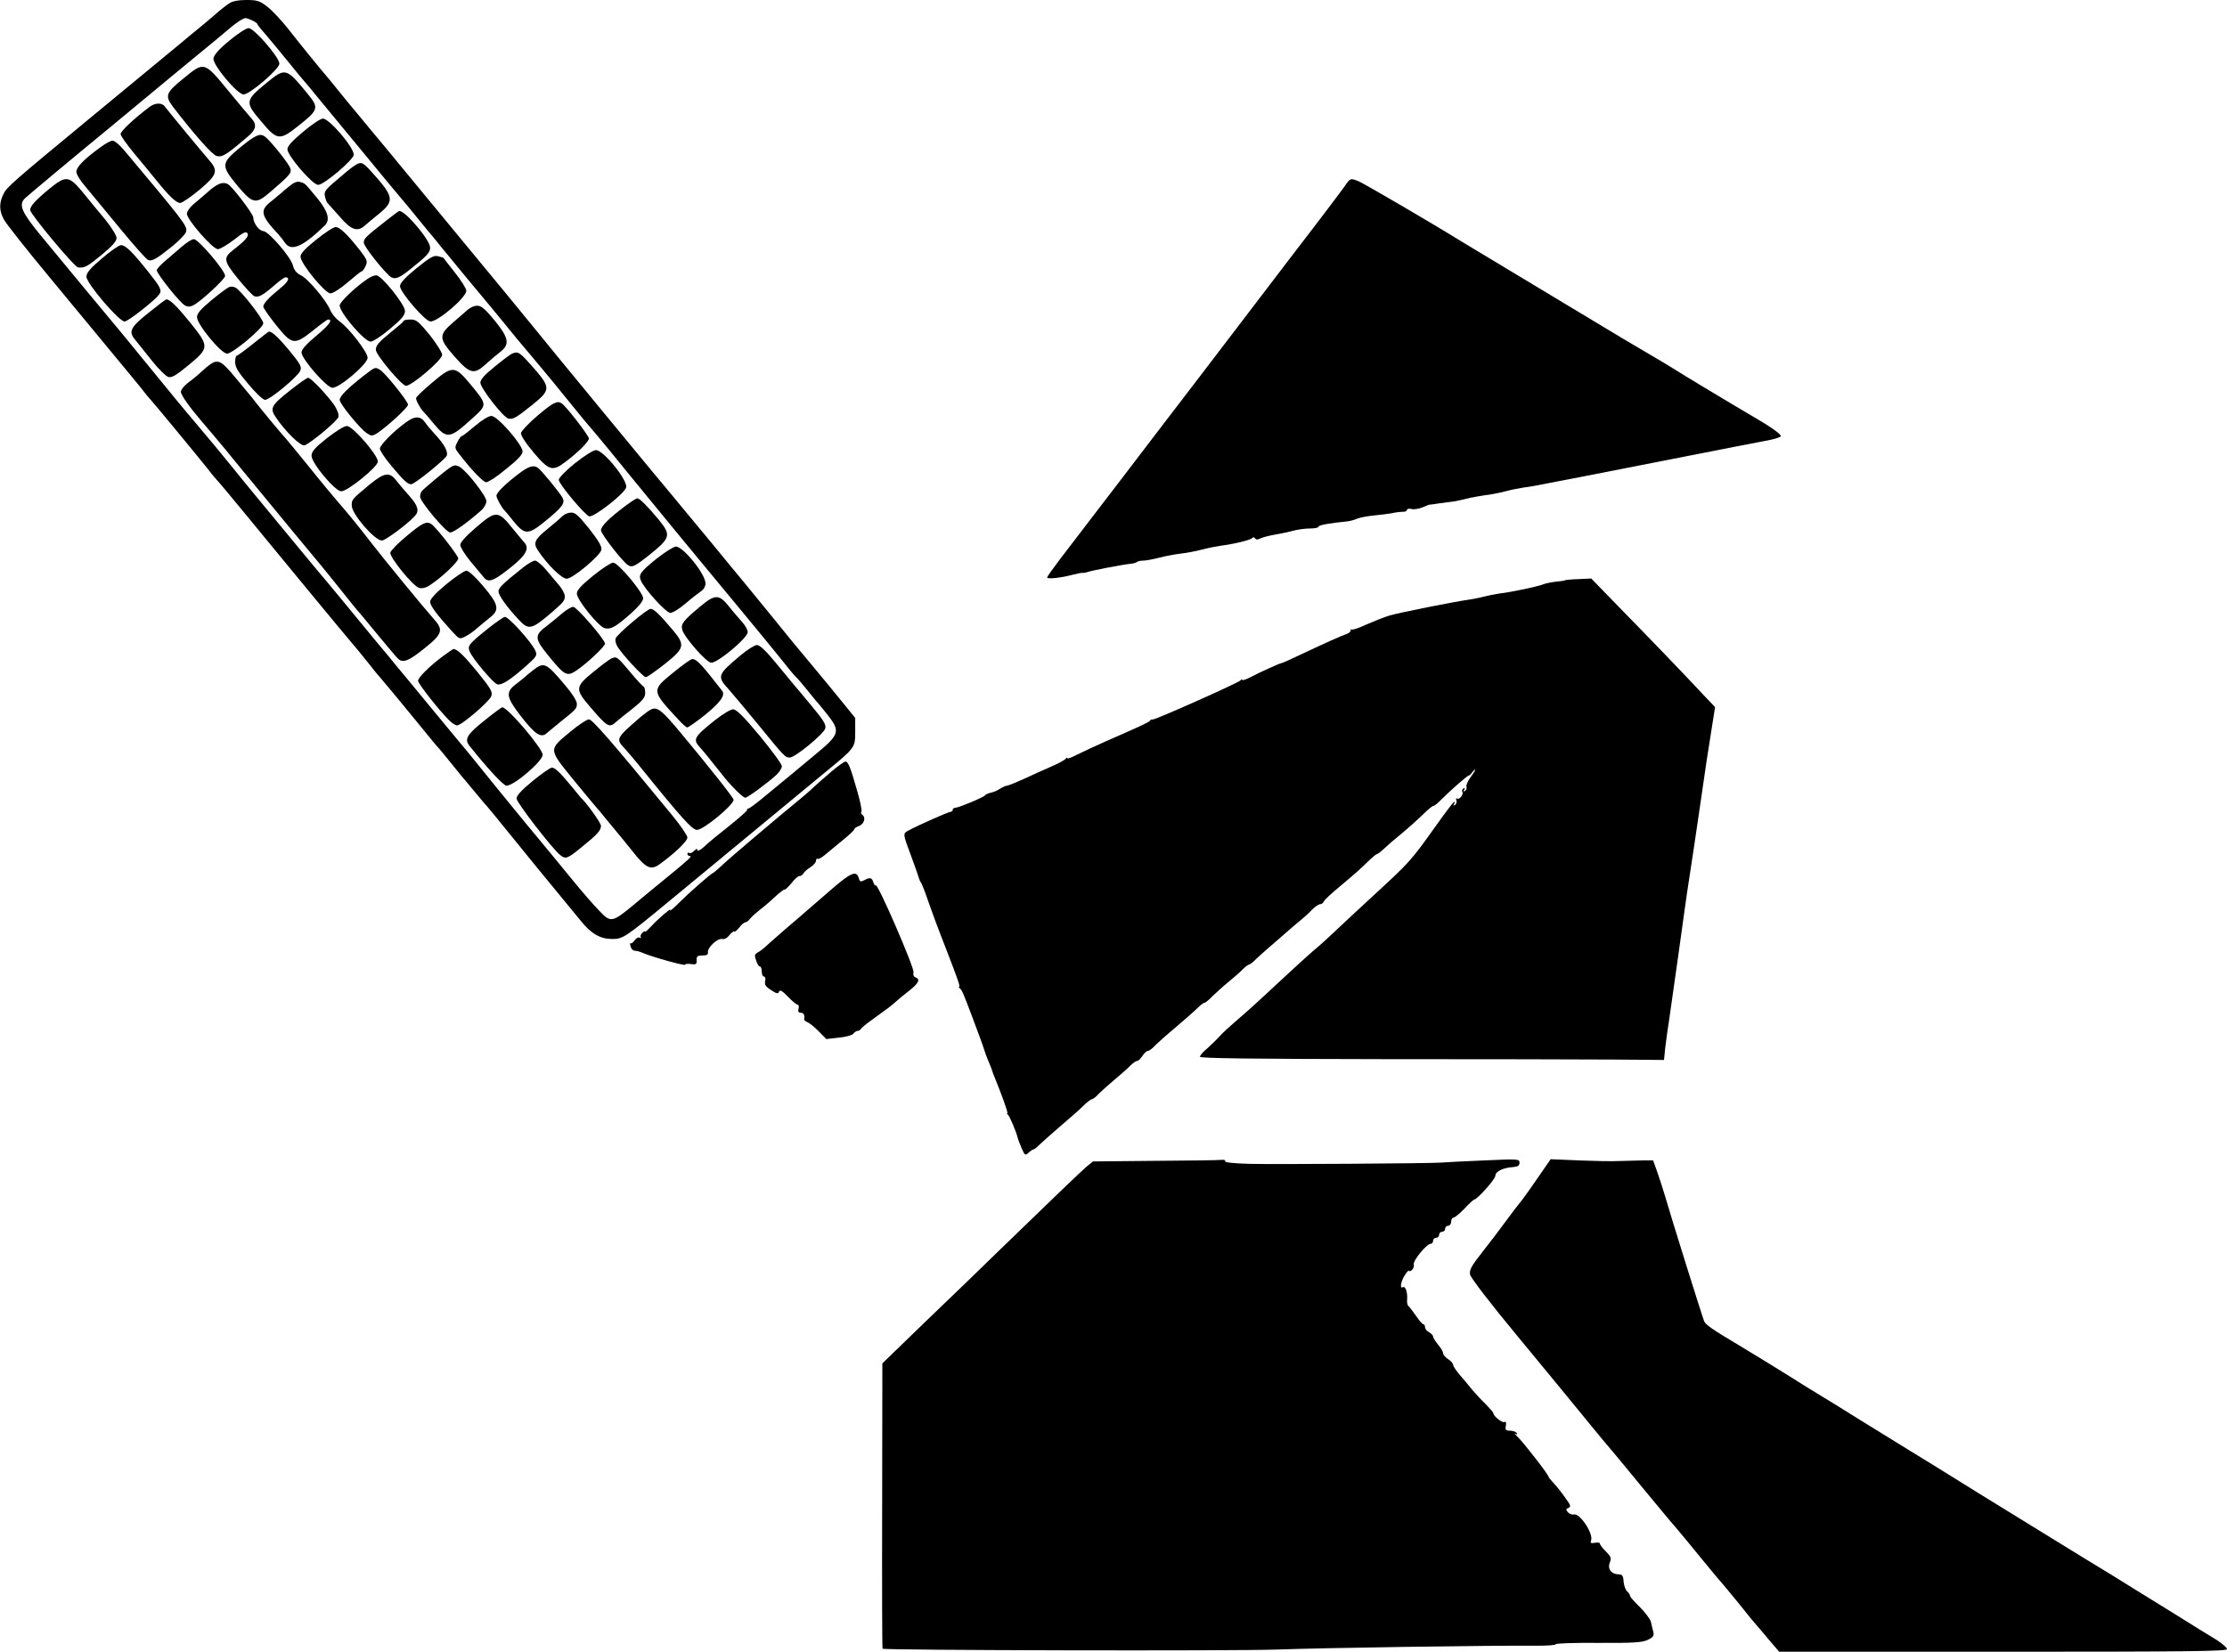 <?xml version="1.0" encoding="UTF-8"?> <svg xmlns="http://www.w3.org/2000/svg" xmlns:xlink="http://www.w3.org/1999/xlink" xmlns:svgjs="http://svgjs.com/svgjs" version="1.1" width="1108pt" height="822pt"><svg xmlns="http://www.w3.org/2000/svg" version="1.0" width="1108pt" height="822pt" viewBox="0 0 1108 822" preserveAspectRatio="xMidYMid meet"><g transform="translate(0,822) scale(0.1,-0.1)" fill="#000000" stroke="none"><path d="M1140 8203 c-14 -9 -41 -30 -60 -47 -20 -17 -57 -49 -84 -71 -27 -22 -77 -63 -110 -91 -89 -73 -270 -223 -436 -360 -390 -322 -417 -346 -433 -380 -22 -45 -21 -81 1 -124 9 -19 114 -152 232 -294 118 -143 260 -314 315 -381 55 -66 118 -143 140 -170 21 -28 42 -52 45 -55 8 -7 238 -286 285 -345 21 -28 42 -52 45 -55 4 -3 64 -75 134 -160 70 -85 168 -204 218 -265 50 -60 107 -130 127 -154 20 -24 76 -92 124 -150 100 -119 106 -126 162 -196 21 -28 42 -52 45 -55 7 -7 133 -159 215 -260 38 -47 71 -87 75 -90 3 -3 35 -41 70 -85 35 -44 67 -82 70 -85 3 -3 25 -30 50 -60 25 -30 47 -57 51 -60 3 -3 64 -77 135 -165 71 -88 165 -203 209 -256 44 -53 100 -121 125 -152 51 -64 97 -90 156 -90 53 0 64 7 289 193 314 259 666 550 771 637 149 122 149 122 149 202 l0 68 -60 74 c-33 41 -97 119 -143 174 -104 125 -95 113 -230 280 -63 77 -124 151 -135 165 -12 14 -75 90 -140 170 -66 80 -129 156 -141 170 -11 14 -86 104 -166 200 -79 96 -196 238 -260 315 -121 147 -315 383 -328 400 -12 16 -233 284 -387 470 -78 94 -196 238 -264 320 -68 83 -133 161 -145 175 -11 14 -41 50 -66 80 -25 30 -47 57 -50 60 -3 3 -23 28 -45 55 -22 28 -50 61 -61 75 -42 49 -140 169 -199 245 -33 42 -80 92 -104 111 -39 30 -51 34 -105 34 -41 0 -70 -6 -86 -17z m115 -85 c14 -6 25 -14 25 -17 0 -3 16 -24 36 -46 19 -22 70 -83 112 -135 42 -52 82 -101 89 -108 7 -7 29 -34 50 -60 21 -26 74 -90 118 -143 44 -53 116 -140 160 -194 44 -54 107 -130 140 -169 33 -39 78 -93 100 -121 22 -27 42 -52 45 -55 3 -3 35 -41 70 -85 58 -71 185 -225 244 -295 20 -24 90 -109 127 -155 9 -11 55 -65 101 -120 46 -55 113 -136 148 -180 77 -96 93 -114 145 -175 22 -26 94 -113 160 -195 66 -81 156 -191 200 -244 43 -53 109 -132 145 -176 36 -44 131 -159 211 -255 80 -96 172 -209 205 -250 32 -41 66 -82 75 -90 9 -8 36 -40 60 -70 24 -30 46 -57 50 -60 3 -3 24 -29 47 -58 64 -82 60 -97 -63 -198 -28 -23 -84 -70 -125 -104 -41 -34 -95 -78 -119 -98 -50 -42 -84 -67 -91 -67 -3 0 -4 -3 -3 -6 1 -4 -39 -39 -90 -80 -51 -40 -107 -86 -124 -103 -18 -16 -33 -24 -33 -17 0 9 -5 8 -16 -3 -8 -9 -20 -14 -25 -11 -5 4 -9 1 -9 -4 0 -6 5 -11 12 -11 14 0 0 -13 -112 -105 -47 -38 -121 -99 -165 -136 -110 -91 -116 -92 -173 -32 -26 26 -84 93 -129 148 -45 55 -152 186 -239 290 -86 105 -191 233 -232 285 -42 52 -81 100 -87 106 -5 6 -68 82 -140 169 -71 87 -155 188 -185 224 -30 37 -71 87 -92 111 -80 98 -293 356 -303 366 -5 6 -57 69 -115 139 -58 70 -141 171 -185 224 -44 53 -96 117 -115 141 -42 52 -136 166 -195 235 -38 44 -116 139 -276 335 -25 31 -55 68 -66 81 -62 74 -333 401 -416 502 -100 121 -115 157 -84 189 19 18 250 211 416 347 24 20 104 86 176 146 73 61 190 157 260 215 71 58 145 119 164 136 36 31 70 53 83 54 4 0 19 -5 33 -12z"></path><path d="M1140 8017 c-51 -42 -76 -71 -78 -88 -4 -32 119 -179 150 -179 31 0 178 127 178 153 0 32 -126 177 -153 177 -12 0 -55 -28 -97 -63z"></path><path d="M917 7833 c-93 -75 -98 -89 -56 -145 106 -138 196 -239 216 -244 29 -8 48 4 160 100 38 32 42 58 12 89 -11 12 -64 75 -117 140 -115 140 -117 141 -215 60z"></path><path d="M1328 7809 c-110 -90 -111 -97 -26 -196 76 -91 90 -93 179 -22 105 83 108 91 48 164 -105 128 -109 129 -201 54z"></path><path d="M744 7688 c-77 -58 -144 -121 -144 -135 0 -9 31 -52 68 -97 37 -44 88 -106 112 -136 63 -78 97 -110 117 -110 10 1 53 30 96 66 89 75 95 94 44 151 -29 33 -204 245 -217 263 -14 20 -49 19 -76 -2z"></path><path d="M1508 7564 c-55 -46 -78 -71 -78 -87 1 -33 125 -177 153 -177 29 0 177 126 177 150 0 38 -122 180 -154 180 -12 -1 -56 -30 -98 -66z"></path><path d="M1197 7488 c-98 -81 -99 -91 -15 -193 76 -90 90 -93 162 -31 101 87 108 95 100 119 -6 21 -92 129 -123 155 -26 21 -46 13 -124 -50z"></path><path d="M494 7483 c-78 -57 -114 -95 -114 -118 0 -12 19 -44 43 -71 23 -28 100 -121 170 -206 71 -86 135 -159 144 -162 19 -8 44 7 121 69 34 28 65 60 68 72 7 28 -8 47 -309 406 -22 26 -47 47 -57 47 -9 0 -39 -16 -66 -37z"></path><path d="M1760 7393 c-14 -9 -53 -41 -87 -71 -56 -47 -62 -57 -56 -80 3 -15 9 -29 12 -32 3 -3 30 -33 60 -67 58 -68 89 -79 127 -45 10 9 43 37 72 60 77 64 72 84 -47 215 -39 42 -46 44 -81 20z"></path><path d="M245 7280 c-68 -56 -95 -86 -95 -105 0 -20 221 -285 239 -286 33 -3 45 4 117 63 52 43 74 67 74 84 0 12 -25 52 -57 92 -32 38 -82 99 -112 136 -68 82 -83 84 -166 16z"></path><path d="M1439 7293 c-19 -15 -36 -30 -39 -33 -3 -3 -24 -20 -47 -39 -62 -47 -58 -71 31 -166 10 -11 25 -30 33 -42 31 -47 89 -22 199 85 28 27 16 70 -37 135 -64 77 -60 74 -85 81 -15 5 -32 -2 -55 -21z"></path><path d="M1070 7293 c-14 -9 -31 -23 -38 -30 -7 -6 -33 -29 -57 -49 -28 -22 -45 -45 -45 -58 0 -29 128 -176 154 -176 11 0 46 21 79 46 47 37 61 44 68 33 9 -14 -9 -35 -72 -84 -49 -38 -46 -55 25 -142 36 -44 72 -83 81 -87 21 -8 42 4 100 54 25 22 50 40 55 40 25 0 15 -22 -26 -55 -59 -48 -84 -76 -84 -91 0 -7 28 -47 63 -91 80 -100 91 -102 183 -29 38 31 72 56 76 56 26 0 7 -26 -57 -80 -51 -42 -75 -70 -75 -84 1 -33 126 -176 154 -176 36 0 174 118 175 149 1 27 -91 147 -140 182 -17 12 -38 37 -46 56 -20 49 -112 158 -148 174 -20 10 -32 25 -38 49 -10 41 -122 170 -147 170 -20 0 -50 40 -50 68 0 16 -98 146 -124 164 -18 12 -40 9 -66 -9z"></path><path d="M1929 7128 c-112 -88 -119 -95 -119 -116 0 -20 116 -164 139 -173 22 -9 39 -1 91 40 87 70 100 84 100 109 0 37 -122 182 -153 182 -3 0 -29 -19 -58 -42z"></path><path d="M1573 7027 c-54 -43 -78 -69 -78 -84 0 -34 122 -183 149 -183 13 0 50 24 86 55 35 30 66 55 70 55 4 0 12 12 19 26 11 24 8 31 -28 78 -63 80 -100 116 -121 116 -11 0 -54 -28 -97 -63z"></path><path d="M924 7008 c-16 -12 -31 -25 -34 -28 -3 -3 -29 -25 -57 -49 -29 -23 -53 -49 -53 -56 0 -17 115 -162 140 -175 15 -8 26 -7 43 1 38 21 157 130 157 146 0 26 -133 183 -156 183 -6 0 -24 -10 -40 -22z"></path><path d="M507 6934 c-59 -50 -77 -72 -77 -91 0 -33 162 -223 190 -223 17 0 152 106 172 135 15 20 7 35 -54 112 -80 100 -113 133 -136 133 -10 0 -53 -30 -95 -66z"></path><path d="M2072 6885 c-57 -47 -82 -74 -82 -89 1 -31 126 -176 152 -176 38 0 178 120 178 153 0 11 -26 52 -57 91 -31 39 -57 72 -57 73 -1 1 -13 4 -27 8 -21 5 -39 -5 -107 -60z"></path><path d="M1830 6833 c-60 -40 -140 -116 -140 -133 0 -36 123 -180 154 -180 12 0 55 28 96 63 58 48 75 69 75 89 0 32 -117 178 -143 178 -10 0 -29 -8 -42 -17z"></path><path d="M1139 6791 c-8 -3 -48 -33 -87 -65 -53 -44 -72 -66 -72 -84 0 -36 120 -182 150 -182 27 0 180 128 180 151 0 21 -111 164 -139 178 -9 5 -23 6 -32 2z"></path><path d="M745 6668 c-96 -76 -107 -97 -74 -137 13 -16 51 -64 84 -105 33 -42 70 -78 82 -82 18 -5 39 8 100 58 104 86 105 93 13 208 -67 83 -104 120 -122 120 -4 0 -41 -28 -83 -62z"></path><path d="M2350 6693 c-8 -4 -20 -11 -26 -17 -7 -6 -37 -33 -68 -59 -75 -65 -74 -81 6 -172 75 -85 96 -91 153 -39 22 20 55 48 73 62 49 37 44 69 -23 152 -64 78 -78 87 -115 73z"></path><path d="M2008 6623 c-1 -5 -28 -28 -58 -52 -66 -54 -80 -69 -80 -92 0 -25 129 -179 150 -179 29 0 180 129 180 154 0 11 -28 56 -62 99 -55 67 -67 77 -95 77 -17 0 -33 -3 -35 -7z"></path><path d="M1260 6510 c-41 -33 -78 -60 -82 -60 -5 0 -8 -15 -8 -32 0 -26 15 -50 66 -110 37 -45 73 -78 83 -78 24 0 163 116 175 145 8 20 0 34 -54 100 -54 65 -86 95 -102 95 -2 0 -37 -27 -78 -60z"></path><path d="M2550 6461 c-9 -3 -48 -32 -88 -65 -50 -40 -72 -65 -72 -80 0 -27 113 -172 139 -179 23 -6 41 5 124 72 84 68 85 82 15 165 -81 93 -88 99 -118 87z"></path><path d="M1028 6393 c-18 -16 -39 -34 -46 -41 -8 -7 -29 -24 -48 -38 -19 -15 -34 -34 -34 -44 0 -16 45 -79 106 -150 22 -25 83 -98 119 -141 10 -13 51 -63 90 -110 174 -212 359 -436 379 -459 12 -14 57 -70 101 -125 44 -55 85 -106 92 -113 6 -7 29 -34 50 -60 21 -26 40 -49 43 -52 3 -3 25 -30 50 -60 25 -30 49 -58 55 -62 23 -17 52 -5 126 55 91 72 97 92 46 148 -50 56 -246 295 -307 374 -64 83 -120 152 -171 210 -19 22 -85 101 -144 175 -60 74 -112 137 -115 140 -9 8 -111 131 -145 174 -16 21 -34 44 -40 50 -5 6 -32 38 -59 71 -81 98 -93 103 -148 58z"></path><path d="M1808 6349 c-79 -62 -118 -101 -118 -119 0 -20 101 -143 135 -166 23 -15 27 -15 53 1 49 33 152 127 152 141 0 17 -116 161 -140 174 -25 14 -22 15 -82 -31z"></path><path d="M2148 6314 c-43 -36 -78 -70 -78 -75 0 -14 20 -50 36 -67 7 -7 30 -33 50 -58 67 -81 81 -79 194 24 76 69 76 66 -14 175 -74 88 -86 88 -188 1z"></path><path d="M1447 6280 c-99 -78 -106 -91 -74 -138 48 -71 124 -145 143 -138 33 13 162 121 168 141 3 12 -5 34 -21 59 -37 52 -116 136 -130 136 -6 0 -44 -27 -86 -60z"></path><path d="M2675 6152 c-44 -37 -81 -77 -83 -87 -1 -12 23 -50 63 -97 76 -90 94 -96 159 -46 65 49 116 101 116 116 0 13 -112 159 -135 174 -22 16 -43 5 -120 -60z"></path><path d="M2021 6119 c-63 -45 -131 -114 -131 -132 0 -9 25 -47 56 -84 63 -75 82 -93 100 -93 16 0 170 124 177 143 7 20 -14 58 -59 106 -20 22 -43 49 -50 60 -22 31 -50 32 -93 0z"></path><path d="M2363 6100 c-32 -27 -61 -50 -65 -50 -4 0 -14 -13 -22 -29 -14 -27 -14 -31 6 -57 61 -80 122 -144 137 -144 10 0 55 29 99 66 58 46 82 72 82 87 0 34 -125 177 -155 177 -14 0 -47 -20 -82 -50z"></path><path d="M1626 6039 c-60 -48 -76 -66 -76 -87 0 -37 117 -177 148 -177 32 0 182 122 182 148 -1 34 -126 177 -154 177 -14 0 -55 -26 -100 -61z"></path><path d="M2861 5915 c-45 -36 -81 -73 -81 -83 0 -21 136 -182 153 -182 30 1 171 112 182 143 12 33 -112 187 -150 187 -13 0 -57 -28 -104 -65z"></path><path d="M2239 5893 c-32 -22 -132 -106 -141 -118 -4 -5 -8 -17 -8 -27 0 -24 129 -178 150 -178 17 0 85 49 153 109 15 13 27 34 27 47 0 25 -100 153 -134 171 -19 10 -27 9 -47 -4z"></path><path d="M2583 5864 c-68 -51 -113 -96 -113 -111 0 -13 27 -61 40 -73 3 -3 23 -26 44 -53 57 -70 73 -70 157 -2 89 73 102 91 87 119 -14 25 -106 138 -122 148 -22 15 -45 8 -93 -28z"></path><path d="M1838 5808 c-88 -74 -88 -73 -88 -104 0 -42 114 -174 150 -174 17 0 125 80 163 121 25 26 17 53 -29 104 -20 22 -48 55 -62 73 -34 45 -59 41 -134 -20z"></path><path d="M3111 5702 c-81 -61 -121 -101 -121 -121 0 -18 107 -156 134 -173 21 -14 34 -8 115 57 97 79 100 93 39 168 -55 66 -95 107 -107 107 -5 0 -32 -17 -60 -38z"></path><path d="M2799 5652 c-9 -9 -41 -37 -72 -62 -66 -53 -75 -72 -52 -107 47 -72 119 -143 145 -143 29 0 167 115 172 144 3 16 -13 44 -60 104 -53 66 -70 82 -91 81 -14 0 -33 -8 -42 -17z"></path><path d="M2367 5594 c-49 -42 -77 -73 -77 -86 0 -11 23 -48 51 -82 28 -33 57 -69 65 -78 23 -30 48 -21 131 45 81 64 99 98 71 128 -7 8 -30 35 -51 61 -80 100 -87 100 -190 12z"></path><path d="M2025 5554 c-44 -36 -81 -74 -83 -84 -4 -24 114 -169 144 -176 17 -4 36 1 62 20 58 40 132 111 132 127 0 14 -112 157 -134 171 -24 16 -44 6 -121 -58z"></path><path d="M3267 5440 c-79 -64 -91 -79 -79 -108 16 -41 126 -162 147 -162 12 0 46 21 75 46 30 26 65 53 77 61 14 9 23 25 23 40 0 46 -111 183 -147 183 -11 0 -54 -27 -96 -60z"></path><path d="M2604 5397 c-101 -80 -124 -103 -124 -120 0 -19 41 -77 99 -139 52 -56 64 -54 175 42 50 44 56 51 56 73 0 12 -13 36 -28 54 -15 17 -44 52 -65 77 -21 25 -46 46 -55 46 -9 0 -35 -15 -58 -33z"></path><path d="M2951 5355 c-60 -49 -81 -72 -81 -89 0 -31 107 -163 138 -172 30 -8 54 5 130 72 41 37 62 63 62 77 -1 29 -125 177 -149 177 -11 0 -55 -29 -100 -65z"></path><path d="M2221 5313 c-53 -44 -81 -74 -81 -88 0 -19 34 -65 111 -149 35 -38 36 -38 65 -23 16 8 43 27 59 42 17 14 45 38 63 52 49 38 43 65 -34 156 -37 44 -73 77 -83 77 -10 0 -55 -30 -100 -67z"></path><path d="M3483 5201 c-83 -69 -96 -86 -89 -114 8 -35 118 -162 144 -165 29 -4 182 123 182 152 0 12 -13 35 -28 51 -15 17 -45 51 -66 78 -49 61 -69 60 -143 -2z"></path><path d="M2800 5170 c-19 -17 -54 -45 -77 -63 -66 -49 -65 -64 7 -152 81 -99 91 -104 142 -69 54 38 138 117 138 131 0 20 -141 183 -158 183 -9 0 -33 -14 -52 -30z"></path><path d="M3146 5124 c-43 -36 -80 -72 -83 -81 -3 -8 0 -25 7 -37 18 -35 130 -156 143 -156 7 0 49 30 95 66 99 79 102 94 39 169 -66 78 -94 105 -110 105 -8 0 -49 -30 -91 -66z"></path><path d="M2428 5092 c-97 -78 -104 -86 -90 -117 17 -37 114 -152 135 -160 21 -8 66 21 148 94 50 45 53 50 42 74 -20 43 -132 167 -151 167 -6 0 -44 -26 -84 -58z"></path><path d="M3685 4959 c-116 -97 -119 -105 -60 -169 17 -19 82 -97 144 -172 133 -163 137 -168 160 -168 27 0 170 118 177 145 5 19 -9 41 -68 112 -40 48 -77 93 -83 99 -5 6 -45 55 -89 108 -55 67 -85 96 -100 96 -11 0 -48 -23 -81 -51z"></path><path d="M2203 4954 c-68 -51 -123 -106 -123 -122 0 -14 102 -144 152 -194 15 -16 34 -28 42 -28 22 0 159 117 170 145 8 21 0 36 -68 120 -68 83 -101 115 -120 115 -2 0 -26 -16 -53 -36z"></path><path d="M3040 4942 c-9 -4 -48 -33 -88 -66 -91 -74 -92 -86 -15 -175 86 -100 94 -105 129 -73 10 9 47 39 82 66 49 39 62 55 62 77 0 15 -3 29 -7 31 -5 2 -33 32 -63 68 -71 84 -71 85 -100 72z"></path><path d="M3351 4874 c-111 -90 -111 -90 25 -236 19 -21 38 -38 43 -38 6 0 44 27 86 60 79 64 105 100 88 122 -105 135 -127 158 -149 158 -7 0 -49 -30 -93 -66z"></path><path d="M2650 4883 c-19 -15 -37 -30 -40 -33 -3 -3 -22 -19 -42 -34 -53 -40 -50 -64 18 -153 76 -99 106 -119 136 -90 7 6 36 30 63 52 83 66 85 69 85 93 0 14 -24 52 -61 95 -94 111 -102 114 -159 70z"></path><path d="M2415 4638 c-92 -73 -106 -96 -79 -130 91 -114 169 -198 184 -198 38 0 180 122 180 154 -1 32 -174 236 -201 236 -4 0 -42 -28 -84 -62z"></path><path d="M3235 4687 c-10 -5 -32 -22 -49 -36 -122 -106 -123 -108 -78 -156 15 -16 45 -52 68 -80 217 -269 268 -325 292 -325 32 0 182 124 182 150 0 9 -124 166 -265 335 -95 114 -117 131 -150 112z"></path><path d="M3556 4635 c-104 -83 -110 -95 -73 -135 20 -22 52 -62 122 -150 36 -45 92 -100 103 -100 11 0 112 74 155 114 15 14 27 33 27 43 0 10 -50 78 -110 151 -81 97 -116 132 -133 132 -12 0 -53 -25 -91 -55z"></path><path d="M2838 4579 c-110 -91 -110 -85 12 -236 58 -70 110 -134 117 -141 7 -7 29 -34 50 -60 21 -26 45 -54 53 -64 8 -9 42 -51 75 -92 69 -88 93 -99 138 -66 77 56 137 114 137 132 0 10 -34 60 -76 111 -308 375 -397 477 -414 477 -10 0 -51 -27 -92 -61z"></path><path d="M2651 4334 c-56 -46 -81 -73 -81 -88 0 -20 181 -254 218 -282 27 -21 35 -18 108 42 78 63 94 81 94 105 0 13 -71 113 -100 139 -3 3 -21 25 -41 50 -59 72 -87 100 -103 100 -8 0 -51 -30 -95 -66z"></path><path d="M6690 7293 c-14 -20 -125 -168 -248 -327 -258 -338 -270 -354 -479 -628 -87 -113 -264 -345 -393 -514 -129 -169 -263 -344 -297 -388 -34 -45 -63 -85 -63 -90 0 -9 69 -2 128 14 23 6 44 10 49 9 4 -1 15 1 23 4 18 7 172 37 213 41 15 1 30 6 34 9 3 4 17 7 31 7 13 0 50 7 81 15 31 8 79 17 106 20 28 3 75 12 105 20 30 8 72 16 92 19 65 8 153 29 159 39 4 5 9 4 13 -2 5 -7 13 -8 25 -1 10 5 43 14 72 19 30 5 72 14 94 20 22 6 59 11 83 11 23 0 42 4 42 9 0 8 58 18 140 26 14 1 37 7 53 14 15 6 53 13 85 16 31 3 71 8 87 11 17 4 40 7 53 7 12 -1 22 4 22 9 0 6 10 8 22 5 11 -3 36 0 55 8 18 8 34 14 36 14 1 -1 22 2 47 6 25 3 56 8 70 9 14 2 43 8 65 14 22 6 63 13 90 17 28 3 75 12 105 20 30 8 71 16 91 19 20 2 72 11 115 20 44 8 300 58 569 111 270 53 514 101 543 106 28 6 52 14 52 19 0 11 -56 50 -155 107 -79 46 -337 201 -385 232 -14 8 -37 22 -51 31 -58 34 -163 96 -195 115 -60 36 -758 456 -804 484 -140 87 -489 291 -513 300 -39 15 -39 15 -67 -26z"></path><path d="M7786 5332 c-2 -2 -23 -5 -47 -7 -24 -3 -53 -9 -64 -14 -21 -9 -155 -38 -217 -45 -20 -3 -54 -10 -75 -15 -21 -6 -54 -12 -73 -15 -73 -10 -349 -65 -396 -79 -27 -8 -79 -29 -116 -45 -36 -17 -69 -28 -72 -25 -3 4 -6 1 -6 -5 0 -6 -10 -14 -22 -18 -23 -7 -109 -46 -245 -110 -39 -19 -74 -34 -77 -34 -7 0 -112 -47 -158 -72 -21 -10 -38 -16 -38 -11 0 4 -4 3 -8 -3 -8 -11 -427 -198 -438 -195 -4 2 -10 -1 -13 -6 -6 -8 -47 -27 -221 -103 -52 -23 -116 -53 -142 -66 -27 -14 -48 -22 -48 -17 0 4 -4 3 -8 -3 -4 -6 -36 -24 -72 -39 -36 -16 -97 -43 -137 -62 -40 -18 -77 -33 -83 -33 -6 0 -21 -7 -34 -15 -13 -9 -34 -18 -47 -20 -12 -3 -25 -8 -28 -13 -7 -10 -132 -62 -148 -62 -7 0 -13 -4 -13 -10 0 -5 -5 -10 -10 -10 -11 0 -164 -68 -210 -93 -29 -16 -29 -14 15 -132 18 -49 35 -97 37 -105 2 -8 6 -17 9 -20 3 -3 18 -39 32 -80 25 -72 53 -148 95 -255 59 -152 70 -185 64 -185 -4 0 -2 -4 3 -8 10 -7 18 -25 62 -142 13 -36 31 -83 39 -105 8 -22 18 -49 21 -60 3 -11 12 -35 20 -54 8 -18 16 -39 18 -45 1 -6 7 -22 13 -36 35 -85 69 -180 64 -180 -4 0 -2 -4 3 -8 8 -6 42 -85 49 -117 1 -5 10 -28 19 -49 16 -37 18 -38 35 -22 10 9 21 16 25 16 3 0 18 12 34 28 16 15 52 47 81 72 59 50 117 101 147 131 12 10 24 19 29 19 4 0 20 12 34 28 15 15 51 47 81 72 30 25 64 55 76 68 12 12 27 22 32 22 6 0 18 11 27 25 9 14 21 25 27 25 6 0 23 12 37 28 15 15 51 47 81 72 59 50 105 90 136 120 12 11 24 20 29 20 4 0 22 15 39 33 18 17 54 50 81 72 27 22 59 50 71 63 12 12 26 22 30 22 4 0 20 12 35 28 16 15 42 38 58 52 16 14 53 46 83 72 30 27 67 58 82 70 16 13 40 35 55 51 15 15 32 27 40 27 7 0 15 6 18 13 2 7 39 42 82 77 79 66 100 85 149 133 16 15 31 27 35 27 3 0 20 13 37 29 18 17 50 45 73 63 40 33 90 77 138 124 14 13 29 24 33 24 5 0 23 15 40 33 44 44 127 117 134 117 3 0 12 8 19 18 7 9 14 14 14 11 0 -3 -11 -20 -24 -38 -14 -18 -22 -39 -20 -46 3 -7 0 -16 -7 -21 -8 -5 -10 -3 -4 6 5 9 4 11 -4 6 -6 -4 -9 -12 -5 -17 7 -12 -15 -41 -27 -33 -5 3 -6 -1 -3 -9 3 -8 0 -18 -7 -23 -8 -5 -10 -3 -4 6 5 8 4 11 -3 7 -5 -4 -43 -53 -83 -110 -133 -186 -129 -182 -329 -366 -80 -74 -165 -153 -190 -177 -25 -24 -67 -62 -95 -85 -27 -23 -108 -97 -180 -164 -71 -67 -159 -147 -195 -177 -36 -31 -77 -68 -91 -84 -14 -16 -42 -43 -62 -61 -21 -17 -37 -36 -37 -42 0 -8 261 -11 903 -12 496 0 1015 -1 1154 -2 l252 -2 6 60 c4 33 13 101 21 150 7 50 27 189 44 310 16 121 37 263 44 315 20 126 50 331 76 510 11 80 30 205 42 278 l21 133 -59 62 c-92 99 -276 290 -423 440 l-134 138 -64 -3 c-35 -1 -65 -4 -67 -6z"></path><path d="M4135 4379 c-33 -28 -70 -61 -82 -72 -12 -12 -37 -34 -55 -49 -140 -115 -370 -310 -401 -340 -21 -20 -42 -38 -46 -40 -14 -5 -122 -100 -175 -153 -27 -27 -46 -43 -41 -35 11 19 -61 -42 -97 -82 -16 -17 -28 -28 -28 -24 0 4 -6 1 -14 -6 -8 -7 -11 -17 -8 -22 3 -5 0 -6 -6 -2 -6 3 -17 -3 -25 -14 -7 -11 -16 -17 -20 -14 -3 3 -3 -3 0 -15 3 -12 12 -22 19 -22 17 -2 25 -4 44 -12 43 -19 205 -64 208 -58 1 4 15 6 31 3 24 -3 28 -1 27 20 -1 19 4 23 29 23 22 0 29 4 27 16 -3 23 48 71 70 66 11 -3 25 4 37 19 10 13 21 21 24 18 2 -3 14 6 25 20 11 15 25 26 30 26 6 0 17 8 24 18 7 9 29 29 48 44 19 14 54 44 77 66 23 21 44 37 47 35 2 -2 17 12 33 31 15 20 33 36 40 36 7 0 16 6 20 13 4 8 20 22 36 32 15 9 27 24 27 32 0 8 4 12 8 9 5 -3 21 7 38 21 16 13 55 46 86 71 32 26 58 50 58 55 0 4 11 12 25 17 25 10 34 43 15 55 -6 4 -8 11 -4 16 3 5 -6 51 -21 102 -34 120 -45 147 -59 147 -6 0 -38 -23 -71 -51z"></path><path d="M4139 3796 c-52 -45 -105 -91 -119 -103 -14 -12 -65 -57 -115 -99 -49 -43 -96 -84 -103 -91 -8 -7 -22 -18 -32 -23 -16 -9 -17 -15 -8 -40 5 -17 14 -30 19 -30 5 0 9 -11 9 -25 0 -14 5 -25 11 -25 6 0 9 -10 6 -22 -4 -18 2 -28 29 -45 29 -19 36 -20 40 -8 5 11 16 4 44 -25 21 -22 43 -40 48 -40 6 0 8 -9 5 -20 -4 -14 0 -20 11 -20 14 0 21 -12 17 -33 -1 -4 7 -10 16 -14 10 -4 35 -24 56 -45 l38 -39 62 7 c34 3 67 12 73 20 6 8 16 14 22 14 6 0 12 4 14 8 2 5 25 24 51 43 78 56 101 73 124 94 12 11 42 36 67 55 47 37 56 57 31 66 -10 4 -13 13 -10 25 6 19 -177 443 -188 433 -3 -3 -8 4 -12 15 -7 24 -17 26 -46 10 -17 -9 -21 -7 -26 9 -10 42 -38 31 -134 -52z"></path><path d="M5746 2443 l-308 -3 -32 -26 c-29 -25 -143 -134 -441 -423 -71 -70 -230 -223 -353 -341 l-222 -215 -1 -708 c-1 -390 0 -710 2 -712 9 -8 1761 -12 1969 -4 210 8 1067 21 1293 19 48 0 87 3 87 7 0 5 96 8 213 7 174 -1 218 2 245 15 27 13 32 20 28 39 -3 12 -9 34 -12 50 -4 15 -29 48 -55 74 -27 26 -49 51 -49 56 0 5 -6 15 -14 22 -8 6 -16 28 -18 48 -2 31 -7 37 -25 37 -36 1 -56 27 -44 58 9 23 6 30 -19 56 -17 16 -30 34 -30 39 0 5 -11 7 -25 4 -21 -3 -24 -1 -19 12 13 33 -56 137 -85 129 -9 -2 -23 3 -30 11 -11 13 -11 17 3 22 13 5 11 13 -17 51 -17 25 -43 57 -57 72 -13 14 -25 28 -25 31 0 11 -129 176 -154 199 -14 13 -20 20 -12 16 9 -6 12 -4 7 3 -4 7 -19 12 -33 12 -21 0 -25 4 -21 24 3 17 1 23 -8 19 -12 -4 -54 30 -54 44 0 4 -17 23 -37 44 -21 20 -50 51 -66 70 -15 19 -43 52 -62 74 -19 22 -35 46 -35 52 0 7 -11 20 -25 29 -14 9 -25 22 -25 29 0 8 -11 27 -25 43 -14 17 -25 35 -25 41 0 5 -9 15 -20 21 -11 6 -20 17 -20 25 0 8 -4 15 -9 15 -4 0 -21 19 -37 43 -16 23 -33 45 -37 48 -5 4 -8 19 -6 35 2 34 -9 66 -22 58 -16 -10 -9 31 11 61 11 17 20 26 20 21 0 -5 6 -3 14 3 8 7 12 19 10 29 -4 19 64 102 84 102 7 0 12 7 12 15 0 8 7 15 15 15 8 0 15 7 15 15 0 8 7 15 15 15 8 0 15 7 15 15 0 8 7 15 15 15 8 0 15 9 15 20 0 11 5 20 11 20 6 0 31 20 55 45 23 25 45 45 48 45 15 0 106 102 106 119 0 21 38 40 88 43 24 2 32 7 32 22 0 18 -6 19 -177 11 -98 -4 -196 -9 -218 -11 -68 -4 -813 -9 -948 -6 -76 2 -125 7 -122 13 4 5 -4 8 -17 7 -13 -2 -162 -4 -332 -5z"></path><path d="M7645 2350 c-38 -56 -77 -109 -85 -118 -8 -9 -40 -51 -70 -92 -30 -41 -83 -111 -118 -155 -52 -66 -62 -85 -58 -108 4 -17 98 -140 238 -309 128 -155 264 -320 302 -367 38 -47 95 -116 125 -152 31 -36 115 -137 186 -224 72 -87 146 -177 166 -199 20 -23 78 -93 129 -156 52 -63 96 -117 100 -120 3 -3 43 -51 88 -106 44 -56 87 -108 94 -115 7 -8 35 -40 61 -72 l49 -57 1114 0 c909 0 1114 2 1114 13 0 7 -24 28 -52 46 -29 17 -127 78 -218 135 -91 56 -227 140 -302 187 -76 46 -197 120 -268 164 -72 44 -246 152 -388 239 -141 88 -304 189 -362 224 -58 36 -163 101 -235 145 -71 45 -167 104 -212 131 -46 28 -101 62 -122 76 -38 24 -233 144 -269 165 -133 79 -165 102 -173 119 -9 21 -168 529 -194 621 -8 28 -25 79 -37 115 l-23 65 -55 0 c-30 -1 -82 -2 -115 -3 -33 -2 -123 0 -200 3 l-140 6 -70 -101z"></path></g></svg><style>@media (prefers-color-scheme: light) { :root { filter: none; } } @media (prefers-color-scheme: dark) { :root { filter: invert(100%); } } </style></svg> 